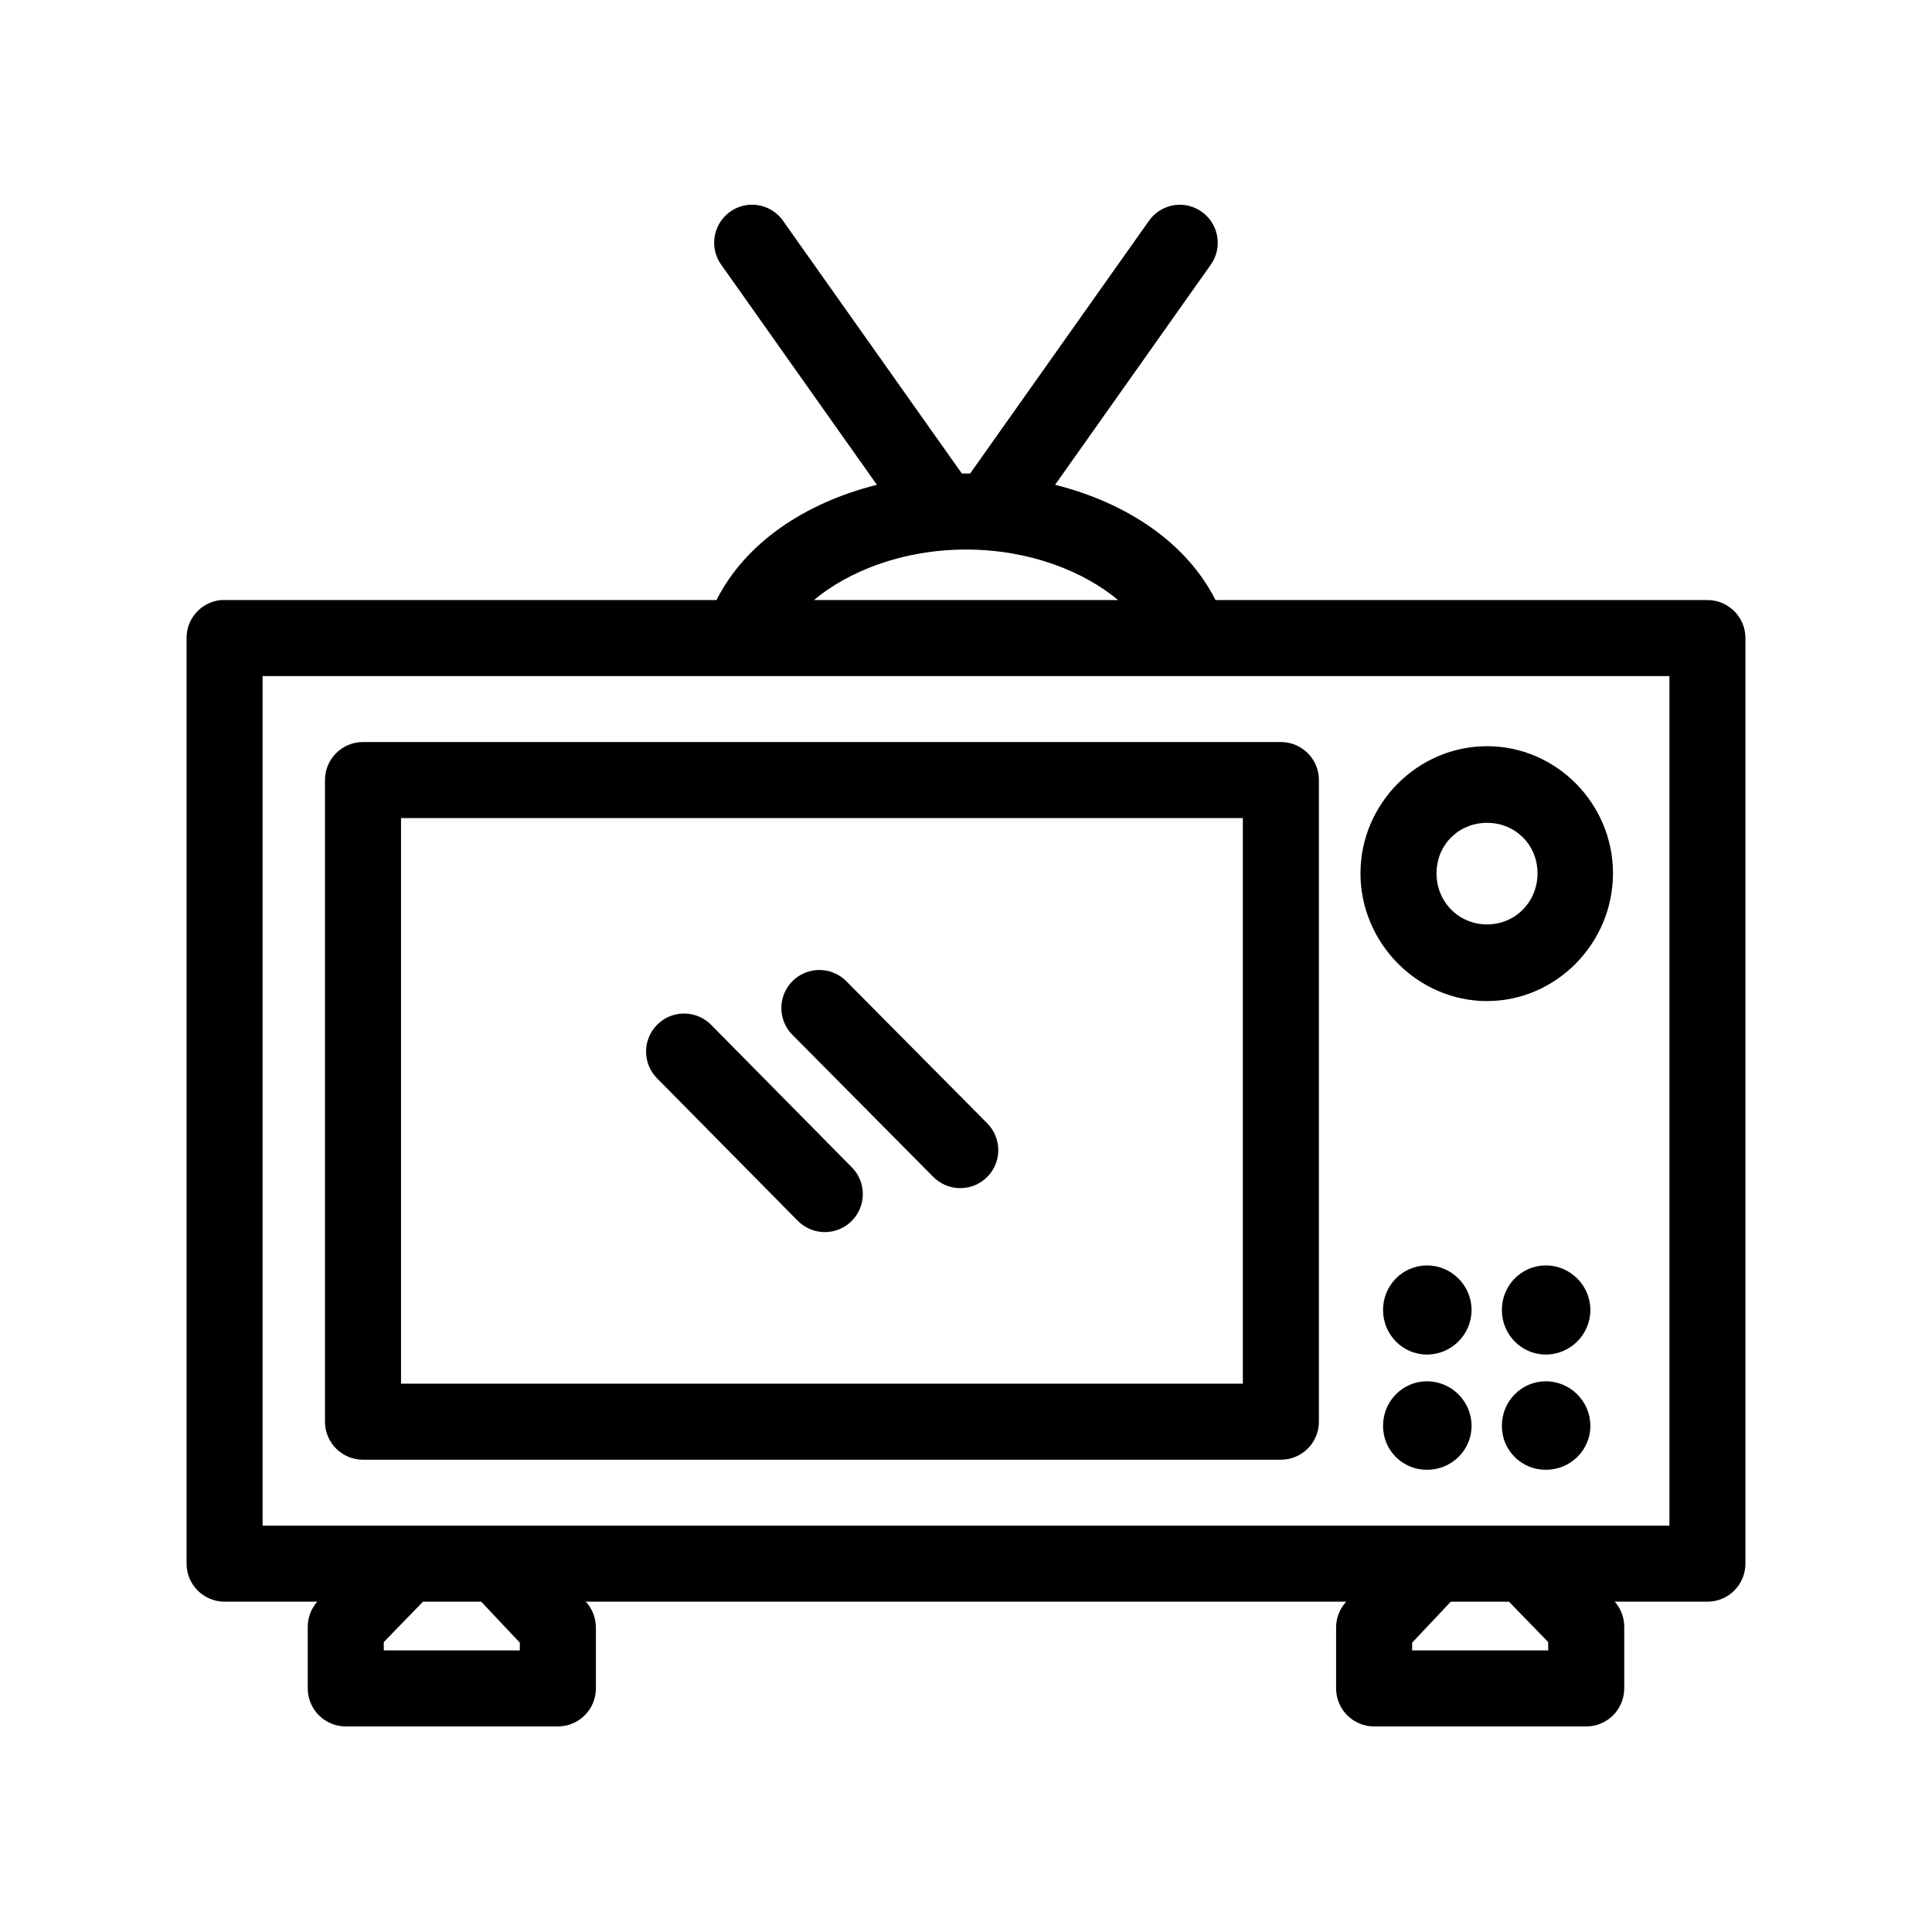 <?xml version="1.0" encoding="UTF-8"?>
<!-- Uploaded to: SVG Repo, www.svgrepo.com, Generator: SVG Repo Mixer Tools -->
<svg fill="#000000" width="800px" height="800px" version="1.1" viewBox="144 144 512 512" xmlns="http://www.w3.org/2000/svg">
 <path d="m342.06 198.32c-3.559 0.457-6.609 2.773-8.004 6.082-1.395 3.309-0.926 7.109 1.234 9.977l41.094 58.098c-19.129 4.805-34.879 15.422-42.508 30.543h-130.36c-0.312-0.016-0.629-0.016-0.945 0-5.191 0.488-9.152 4.859-9.129 10.074v245.29c0 5.566 4.512 10.078 10.074 10.078h24.562c-1.648 1.867-2.547 4.277-2.519 6.769v16.215c0 5.566 4.512 10.078 10.074 10.078h56.207c5.566 0 10.078-4.512 10.078-10.078v-16.215c-0.02-2.512-0.973-4.926-2.676-6.769h201.52c-1.707 1.844-2.66 4.258-2.68 6.769v16.215c0.004 5.566 4.512 10.078 10.078 10.078h56.207c5.562 0 10.074-4.512 10.074-10.078v-16.215c0.027-2.492-0.871-4.902-2.519-6.769h24.562c5.566 0 10.074-4.512 10.074-10.078v-245.29c0-5.562-4.508-10.074-10.074-10.074h-130.36c-7.633-15.121-23.383-25.738-42.512-30.543l41.094-58.098c2.402-3.207 2.672-7.535 0.691-11.02-1.98-3.481-5.84-5.461-9.824-5.039-2.945 0.332-5.594 1.945-7.242 4.41l-47.23 66.754c-0.371-0.004-0.734 0-1.102 0-0.371 0-0.734-0.004-1.105 0l-47.23-66.754c-2.113-3.164-5.828-4.871-9.605-4.41zm57.941 91.316c16.914 0 31.281 5.844 40.305 13.383h-80.609c9.023-7.539 23.391-13.383 40.305-13.383zm-186.41 33.535h372.82v225.14h-372.82zm26.605 17.477c-5.562 0-10.074 4.512-10.074 10.074v170.04c0 5.566 4.512 10.078 10.074 10.078h243.25c5.566 0 10.078-4.512 10.078-10.078v-170.04c0-5.562-4.512-10.074-10.078-10.074zm297.88 1.102c-18.34 0-33.535 15.188-33.535 33.691s15.195 33.852 33.535 33.852c18.34 0 33.379-15.348 33.379-33.852s-15.039-33.691-33.379-33.691zm-287.8 19.051h223.09v149.88h-223.09zm287.8 1.258c7.496 0 13.383 5.82 13.383 13.383s-5.887 13.539-13.383 13.539c-7.496 0-13.383-5.977-13.383-13.539s5.887-13.383 13.383-13.383zm-177.91 39.047c-3.883 0.379-7.195 2.961-8.512 6.633-1.312 3.672-0.391 7.773 2.371 10.527l37.156 37.473c1.863 1.961 4.441 3.09 7.144 3.129 2.707 0.043 5.316-1.008 7.242-2.91 1.926-1.902 3.004-4.5 2.992-7.207-0.012-2.707-1.113-5.297-3.055-7.184l-37.156-37.469c-2.133-2.188-5.144-3.289-8.184-2.992zm-34.797 11.492c-4.121-0.031-7.844 2.449-9.402 6.262-1.562 3.812-0.641 8.191 2.316 11.059l37 37.469c1.867 1.961 4.441 3.09 7.148 3.133 2.707 0.039 5.316-1.008 7.238-2.914 1.926-1.902 3.004-4.5 2.992-7.207-0.012-2.707-1.109-5.293-3.051-7.18l-37-37.473c-1.883-1.992-4.5-3.129-7.242-3.148zm196.8 66.754c-6.457 0-11.648 5.293-11.648 11.809s5.191 11.809 11.648 11.809c6.461 0 11.809-5.293 11.809-11.809s-5.348-11.809-11.809-11.809zm31.488 0c-6.461 0-11.648 5.293-11.648 11.809s5.188 11.809 11.648 11.809c6.461 0 11.809-5.293 11.809-11.809s-5.348-11.809-11.809-11.809zm-31.488 30.703c-6.457 0-11.648 5.289-11.648 11.809 0 6.516 5.191 11.648 11.648 11.648 6.461 0 11.809-5.133 11.809-11.648 0-6.519-5.348-11.809-11.809-11.809zm31.488 0c-6.461 0-11.648 5.289-11.648 11.809 0 6.516 5.188 11.648 11.648 11.648 6.461 0 11.809-5.133 11.809-11.648 0-6.519-5.348-11.809-11.809-11.809zm-297.56 58.41h15.43l10.234 10.863v2.047h-36.055v-2.207zm272.37 0h15.43l10.391 10.703v2.207h-36.055v-2.047z"/>
</svg>